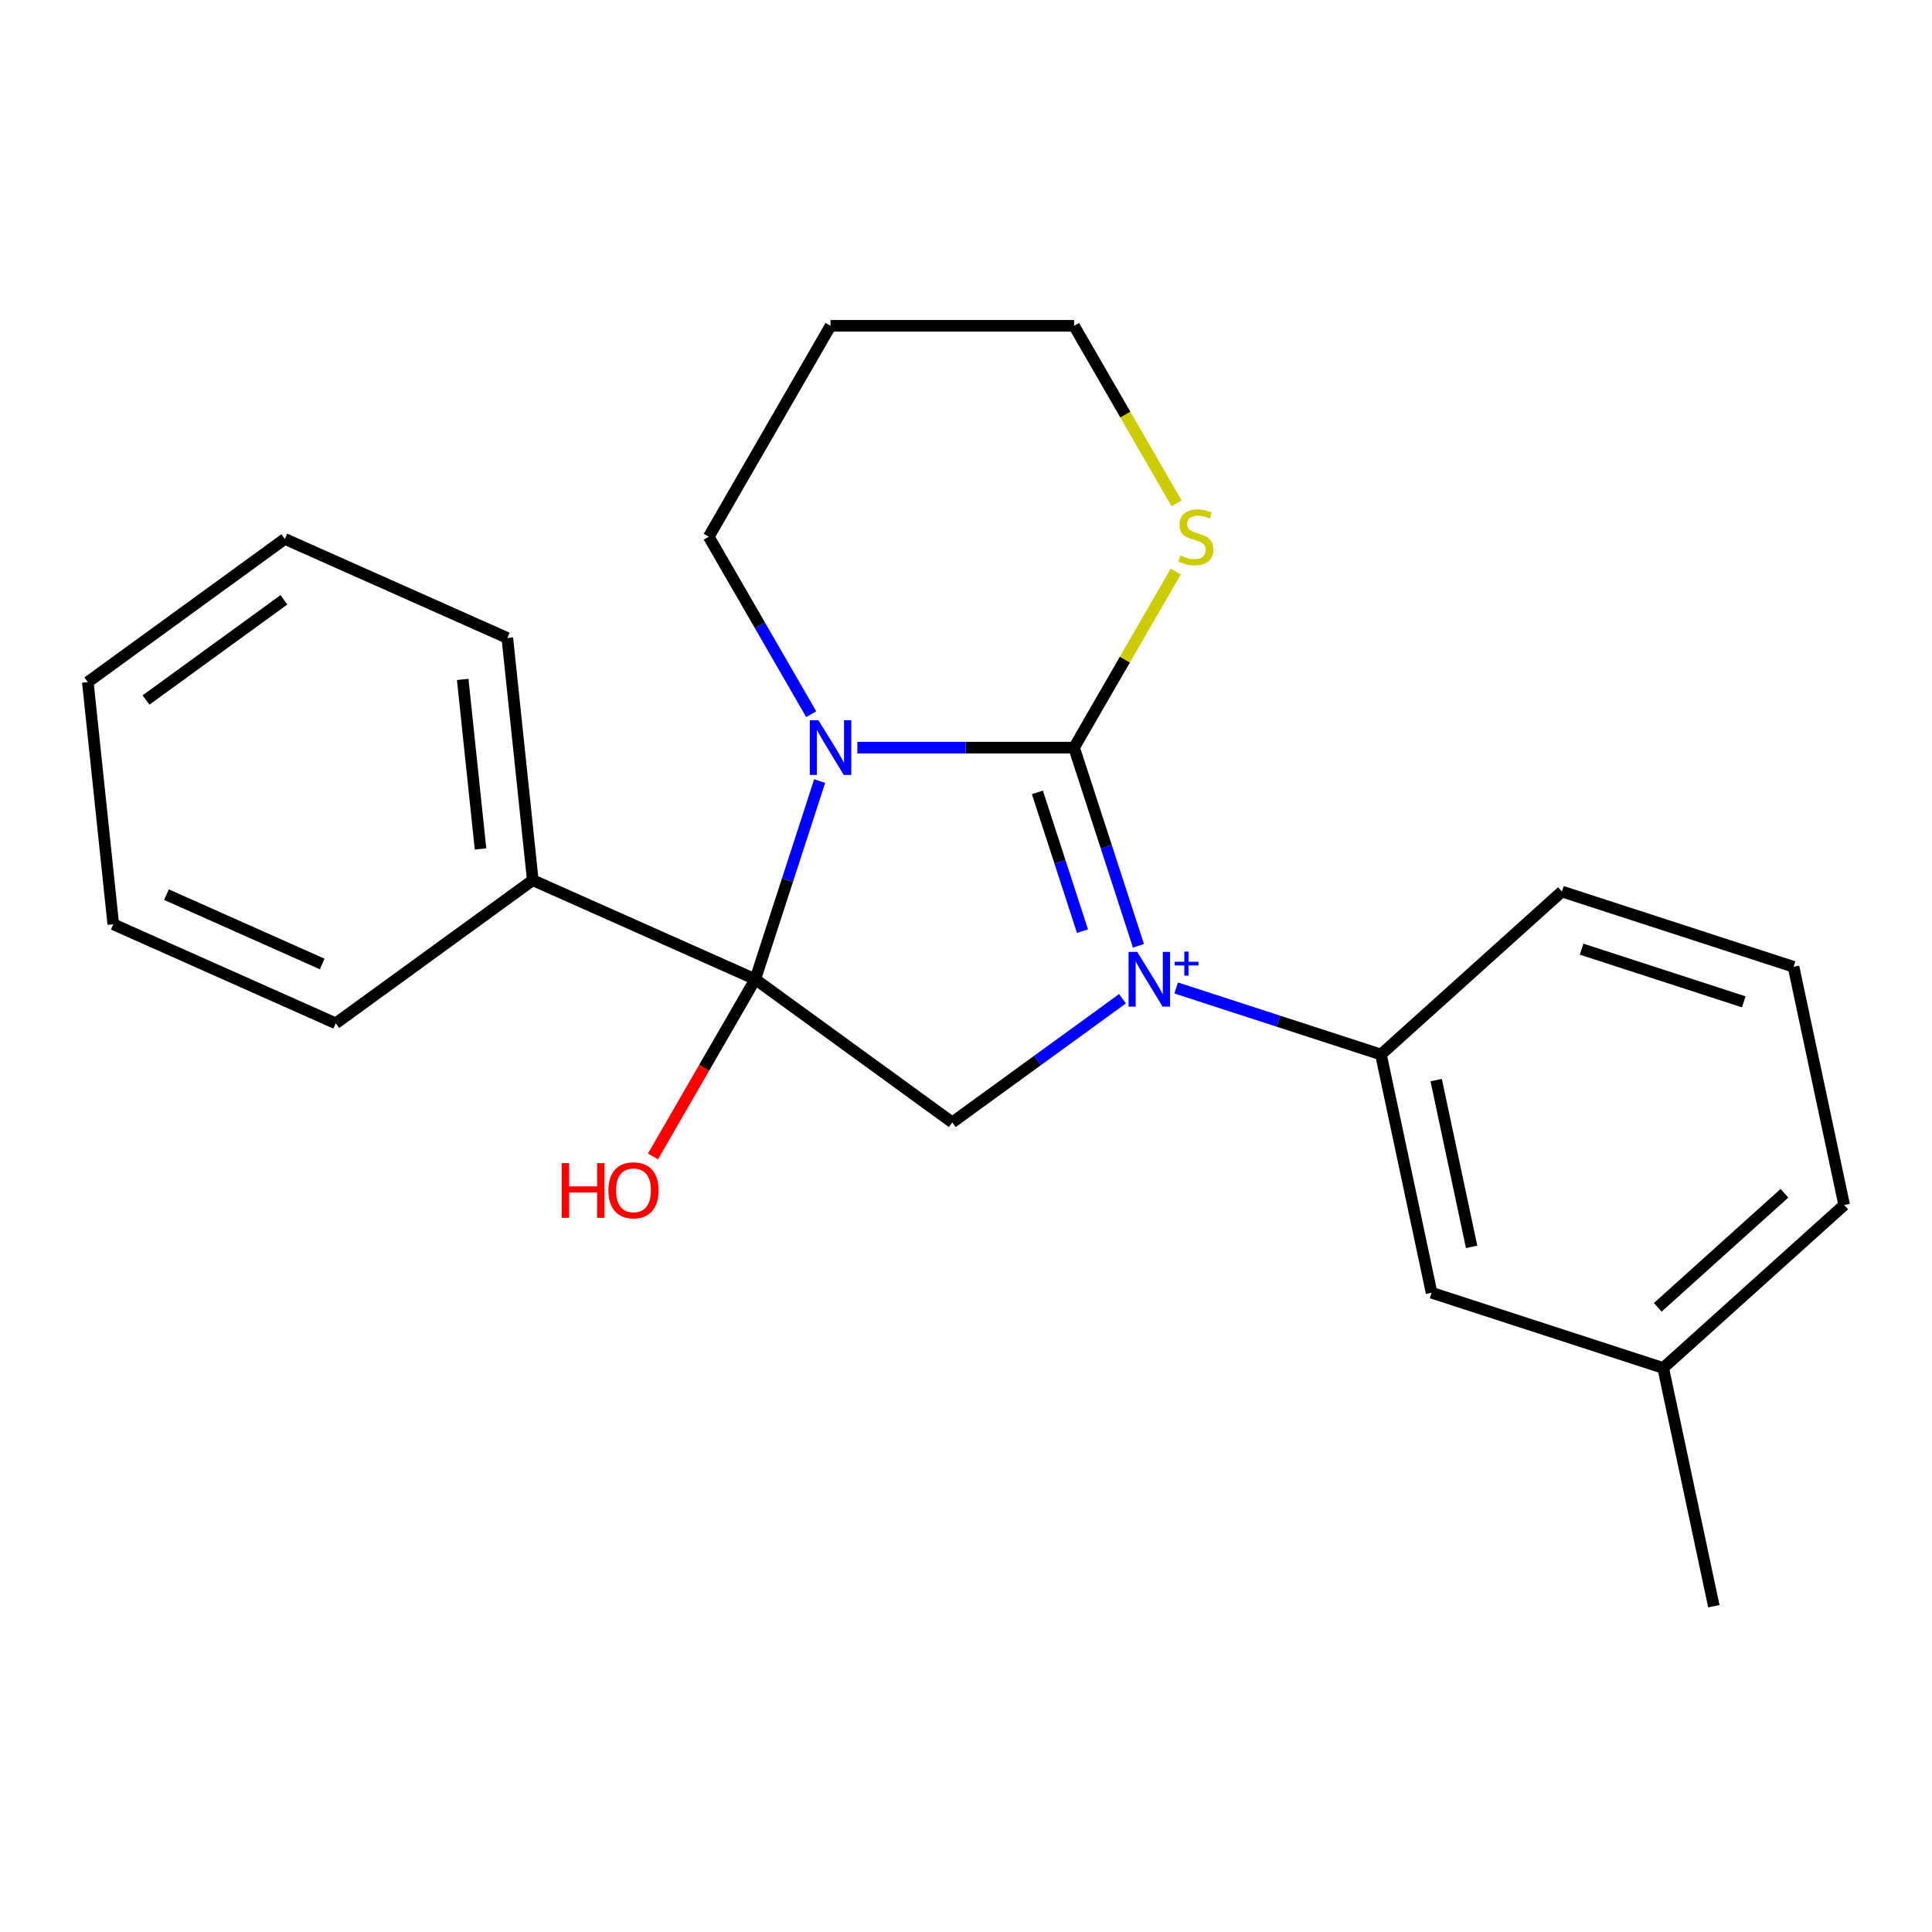 <?xml version='1.0' encoding='iso-8859-1'?>
<svg version='1.1' baseProfile='full'
              xmlns='http://www.w3.org/2000/svg'
                      xmlns:rdkit='http://www.rdkit.org/xml'
                      xmlns:xlink='http://www.w3.org/1999/xlink'
                  xml:space='preserve'
width='1000px' height='1000px' viewBox='0 0 1000 1000'>
<!-- END OF HEADER -->
<rect style='opacity:1.0;fill:#FFFFFF;stroke:none' width='1000' height='1000' x='0' y='0'> </rect>
<path class='bond-0' d='M 589.263,489.545 L 572.599,438.257' style='fill:none;fill-rule:evenodd;stroke:#0000FF;stroke-width:6px;stroke-linecap:butt;stroke-linejoin:miter;stroke-opacity:1' />
<path class='bond-0' d='M 572.599,438.257 L 555.935,386.97' style='fill:none;fill-rule:evenodd;stroke:#000000;stroke-width:6px;stroke-linecap:butt;stroke-linejoin:miter;stroke-opacity:1' />
<path class='bond-0' d='M 560.287,481.949 L 548.622,446.048' style='fill:none;fill-rule:evenodd;stroke:#0000FF;stroke-width:6px;stroke-linecap:butt;stroke-linejoin:miter;stroke-opacity:1' />
<path class='bond-0' d='M 548.622,446.048 L 536.957,410.147' style='fill:none;fill-rule:evenodd;stroke:#000000;stroke-width:6px;stroke-linecap:butt;stroke-linejoin:miter;stroke-opacity:1' />
<path class='bond-3' d='M 580.997,516.949 L 536.952,548.949' style='fill:none;fill-rule:evenodd;stroke:#0000FF;stroke-width:6px;stroke-linecap:butt;stroke-linejoin:miter;stroke-opacity:1' />
<path class='bond-3' d='M 536.952,548.949 L 492.907,580.95' style='fill:none;fill-rule:evenodd;stroke:#000000;stroke-width:6px;stroke-linecap:butt;stroke-linejoin:miter;stroke-opacity:1' />
<path class='bond-4' d='M 608.78,511.37 L 661.777,528.589' style='fill:none;fill-rule:evenodd;stroke:#0000FF;stroke-width:6px;stroke-linecap:butt;stroke-linejoin:miter;stroke-opacity:1' />
<path class='bond-4' d='M 661.777,528.589 L 714.774,545.809' style='fill:none;fill-rule:evenodd;stroke:#000000;stroke-width:6px;stroke-linecap:butt;stroke-linejoin:miter;stroke-opacity:1' />
<path class='bond-1' d='M 555.935,386.97 L 499.853,386.97' style='fill:none;fill-rule:evenodd;stroke:#000000;stroke-width:6px;stroke-linecap:butt;stroke-linejoin:miter;stroke-opacity:1' />
<path class='bond-1' d='M 499.853,386.97 L 443.771,386.97' style='fill:none;fill-rule:evenodd;stroke:#0000FF;stroke-width:6px;stroke-linecap:butt;stroke-linejoin:miter;stroke-opacity:1' />
<path class='bond-5' d='M 555.935,386.97 L 582.244,341.402' style='fill:none;fill-rule:evenodd;stroke:#000000;stroke-width:6px;stroke-linecap:butt;stroke-linejoin:miter;stroke-opacity:1' />
<path class='bond-5' d='M 582.244,341.402 L 608.552,295.835' style='fill:none;fill-rule:evenodd;stroke:#CCCC00;stroke-width:6px;stroke-linecap:butt;stroke-linejoin:miter;stroke-opacity:1' />
<path class='bond-9' d='M 419.885,369.659 L 393.368,323.731' style='fill:none;fill-rule:evenodd;stroke:#0000FF;stroke-width:6px;stroke-linecap:butt;stroke-linejoin:miter;stroke-opacity:1' />
<path class='bond-9' d='M 393.368,323.731 L 366.852,277.803' style='fill:none;fill-rule:evenodd;stroke:#000000;stroke-width:6px;stroke-linecap:butt;stroke-linejoin:miter;stroke-opacity:1' />
<path class='bond-22' d='M 424.255,404.282 L 407.591,455.569' style='fill:none;fill-rule:evenodd;stroke:#0000FF;stroke-width:6px;stroke-linecap:butt;stroke-linejoin:miter;stroke-opacity:1' />
<path class='bond-22' d='M 407.591,455.569 L 390.926,506.856' style='fill:none;fill-rule:evenodd;stroke:#000000;stroke-width:6px;stroke-linecap:butt;stroke-linejoin:miter;stroke-opacity:1' />
<path class='bond-2' d='M 390.926,506.856 L 492.907,580.95' style='fill:none;fill-rule:evenodd;stroke:#000000;stroke-width:6px;stroke-linecap:butt;stroke-linejoin:miter;stroke-opacity:1' />
<path class='bond-6' d='M 390.926,506.856 L 275.769,455.585' style='fill:none;fill-rule:evenodd;stroke:#000000;stroke-width:6px;stroke-linecap:butt;stroke-linejoin:miter;stroke-opacity:1' />
<path class='bond-8' d='M 390.926,506.856 L 364.456,552.704' style='fill:none;fill-rule:evenodd;stroke:#000000;stroke-width:6px;stroke-linecap:butt;stroke-linejoin:miter;stroke-opacity:1' />
<path class='bond-8' d='M 364.456,552.704 L 337.986,598.552' style='fill:none;fill-rule:evenodd;stroke:#FF0000;stroke-width:6px;stroke-linecap:butt;stroke-linejoin:miter;stroke-opacity:1' />
<path class='bond-7' d='M 714.774,545.809 L 740.982,669.11' style='fill:none;fill-rule:evenodd;stroke:#000000;stroke-width:6px;stroke-linecap:butt;stroke-linejoin:miter;stroke-opacity:1' />
<path class='bond-7' d='M 743.365,559.063 L 761.711,645.373' style='fill:none;fill-rule:evenodd;stroke:#000000;stroke-width:6px;stroke-linecap:butt;stroke-linejoin:miter;stroke-opacity:1' />
<path class='bond-11' d='M 714.774,545.809 L 808.451,461.462' style='fill:none;fill-rule:evenodd;stroke:#000000;stroke-width:6px;stroke-linecap:butt;stroke-linejoin:miter;stroke-opacity:1' />
<path class='bond-13' d='M 608.991,260.532 L 582.463,214.584' style='fill:none;fill-rule:evenodd;stroke:#CCCC00;stroke-width:6px;stroke-linecap:butt;stroke-linejoin:miter;stroke-opacity:1' />
<path class='bond-13' d='M 582.463,214.584 L 555.935,168.636' style='fill:none;fill-rule:evenodd;stroke:#000000;stroke-width:6px;stroke-linecap:butt;stroke-linejoin:miter;stroke-opacity:1' />
<path class='bond-15' d='M 275.769,455.585 L 262.593,330.22' style='fill:none;fill-rule:evenodd;stroke:#000000;stroke-width:6px;stroke-linecap:butt;stroke-linejoin:miter;stroke-opacity:1' />
<path class='bond-15' d='M 248.72,439.415 L 239.496,351.66' style='fill:none;fill-rule:evenodd;stroke:#000000;stroke-width:6px;stroke-linecap:butt;stroke-linejoin:miter;stroke-opacity:1' />
<path class='bond-16' d='M 275.769,455.585 L 173.788,529.678' style='fill:none;fill-rule:evenodd;stroke:#000000;stroke-width:6px;stroke-linecap:butt;stroke-linejoin:miter;stroke-opacity:1' />
<path class='bond-10' d='M 740.982,669.11 L 860.868,708.063' style='fill:none;fill-rule:evenodd;stroke:#000000;stroke-width:6px;stroke-linecap:butt;stroke-linejoin:miter;stroke-opacity:1' />
<path class='bond-24' d='M 366.852,277.803 L 429.88,168.636' style='fill:none;fill-rule:evenodd;stroke:#000000;stroke-width:6px;stroke-linecap:butt;stroke-linejoin:miter;stroke-opacity:1' />
<path class='bond-18' d='M 860.868,708.063 L 887.076,831.364' style='fill:none;fill-rule:evenodd;stroke:#000000;stroke-width:6px;stroke-linecap:butt;stroke-linejoin:miter;stroke-opacity:1' />
<path class='bond-23' d='M 860.868,708.063 L 954.545,623.716' style='fill:none;fill-rule:evenodd;stroke:#000000;stroke-width:6px;stroke-linecap:butt;stroke-linejoin:miter;stroke-opacity:1' />
<path class='bond-23' d='M 858.05,676.676 L 923.624,617.632' style='fill:none;fill-rule:evenodd;stroke:#000000;stroke-width:6px;stroke-linecap:butt;stroke-linejoin:miter;stroke-opacity:1' />
<path class='bond-14' d='M 808.451,461.462 L 928.337,500.415' style='fill:none;fill-rule:evenodd;stroke:#000000;stroke-width:6px;stroke-linecap:butt;stroke-linejoin:miter;stroke-opacity:1' />
<path class='bond-14' d='M 818.644,491.282 L 902.564,518.549' style='fill:none;fill-rule:evenodd;stroke:#000000;stroke-width:6px;stroke-linecap:butt;stroke-linejoin:miter;stroke-opacity:1' />
<path class='bond-12' d='M 429.88,168.636 L 555.935,168.636' style='fill:none;fill-rule:evenodd;stroke:#000000;stroke-width:6px;stroke-linecap:butt;stroke-linejoin:miter;stroke-opacity:1' />
<path class='bond-17' d='M 928.337,500.415 L 954.545,623.716' style='fill:none;fill-rule:evenodd;stroke:#000000;stroke-width:6px;stroke-linecap:butt;stroke-linejoin:miter;stroke-opacity:1' />
<path class='bond-19' d='M 262.593,330.22 L 147.435,278.949' style='fill:none;fill-rule:evenodd;stroke:#000000;stroke-width:6px;stroke-linecap:butt;stroke-linejoin:miter;stroke-opacity:1' />
<path class='bond-20' d='M 173.788,529.678 L 58.631,478.407' style='fill:none;fill-rule:evenodd;stroke:#000000;stroke-width:6px;stroke-linecap:butt;stroke-linejoin:miter;stroke-opacity:1' />
<path class='bond-20' d='M 166.769,498.956 L 86.159,463.066' style='fill:none;fill-rule:evenodd;stroke:#000000;stroke-width:6px;stroke-linecap:butt;stroke-linejoin:miter;stroke-opacity:1' />
<path class='bond-25' d='M 147.435,278.949 L 45.455,353.042' style='fill:none;fill-rule:evenodd;stroke:#000000;stroke-width:6px;stroke-linecap:butt;stroke-linejoin:miter;stroke-opacity:1' />
<path class='bond-25' d='M 146.957,310.459 L 75.57,362.324' style='fill:none;fill-rule:evenodd;stroke:#000000;stroke-width:6px;stroke-linecap:butt;stroke-linejoin:miter;stroke-opacity:1' />
<path class='bond-21' d='M 58.631,478.407 L 45.455,353.042' style='fill:none;fill-rule:evenodd;stroke:#000000;stroke-width:6px;stroke-linecap:butt;stroke-linejoin:miter;stroke-opacity:1' />
<path  class='atom-0' d='M 588.628 492.696
L 597.908 507.696
Q 598.828 509.176, 600.308 511.856
Q 601.788 514.536, 601.868 514.696
L 601.868 492.696
L 605.628 492.696
L 605.628 521.016
L 601.748 521.016
L 591.788 504.616
Q 590.628 502.696, 589.388 500.496
Q 588.188 498.296, 587.828 497.616
L 587.828 521.016
L 584.148 521.016
L 584.148 492.696
L 588.628 492.696
' fill='#0000FF'/>
<path  class='atom-0' d='M 608.004 497.801
L 612.994 497.801
L 612.994 492.547
L 615.211 492.547
L 615.211 497.801
L 620.333 497.801
L 620.333 499.702
L 615.211 499.702
L 615.211 504.982
L 612.994 504.982
L 612.994 499.702
L 608.004 499.702
L 608.004 497.801
' fill='#0000FF'/>
<path  class='atom-2' d='M 423.62 372.81
L 432.9 387.81
Q 433.82 389.29, 435.3 391.97
Q 436.78 394.65, 436.86 394.81
L 436.86 372.81
L 440.62 372.81
L 440.62 401.13
L 436.74 401.13
L 426.78 384.73
Q 425.62 382.81, 424.38 380.61
Q 423.18 378.41, 422.82 377.73
L 422.82 401.13
L 419.14 401.13
L 419.14 372.81
L 423.62 372.81
' fill='#0000FF'/>
<path  class='atom-6' d='M 610.963 287.523
Q 611.283 287.643, 612.603 288.203
Q 613.923 288.763, 615.363 289.123
Q 616.843 289.443, 618.283 289.443
Q 620.963 289.443, 622.523 288.163
Q 624.083 286.843, 624.083 284.563
Q 624.083 283.003, 623.283 282.043
Q 622.523 281.083, 621.323 280.563
Q 620.123 280.043, 618.123 279.443
Q 615.603 278.683, 614.083 277.963
Q 612.603 277.243, 611.523 275.723
Q 610.483 274.203, 610.483 271.643
Q 610.483 268.083, 612.883 265.883
Q 615.323 263.683, 620.123 263.683
Q 623.403 263.683, 627.123 265.243
L 626.203 268.323
Q 622.803 266.923, 620.243 266.923
Q 617.483 266.923, 615.963 268.083
Q 614.443 269.203, 614.483 271.163
Q 614.483 272.683, 615.243 273.603
Q 616.043 274.523, 617.163 275.043
Q 618.323 275.563, 620.243 276.163
Q 622.803 276.963, 624.323 277.763
Q 625.843 278.563, 626.923 280.203
Q 628.043 281.803, 628.043 284.563
Q 628.043 288.483, 625.403 290.603
Q 622.803 292.683, 618.443 292.683
Q 615.923 292.683, 614.003 292.123
Q 612.123 291.603, 609.883 290.683
L 610.963 287.523
' fill='#CCCC00'/>
<path  class='atom-9' d='M 290.739 602.023
L 294.579 602.023
L 294.579 614.063
L 309.059 614.063
L 309.059 602.023
L 312.899 602.023
L 312.899 630.343
L 309.059 630.343
L 309.059 617.263
L 294.579 617.263
L 294.579 630.343
L 290.739 630.343
L 290.739 602.023
' fill='#FF0000'/>
<path  class='atom-9' d='M 314.899 616.103
Q 314.899 609.303, 318.259 605.503
Q 321.619 601.703, 327.899 601.703
Q 334.179 601.703, 337.539 605.503
Q 340.899 609.303, 340.899 616.103
Q 340.899 622.983, 337.499 626.903
Q 334.099 630.783, 327.899 630.783
Q 321.659 630.783, 318.259 626.903
Q 314.899 623.023, 314.899 616.103
M 327.899 627.583
Q 332.219 627.583, 334.539 624.703
Q 336.899 621.783, 336.899 616.103
Q 336.899 610.543, 334.539 607.743
Q 332.219 604.903, 327.899 604.903
Q 323.579 604.903, 321.219 607.703
Q 318.899 610.503, 318.899 616.103
Q 318.899 621.823, 321.219 624.703
Q 323.579 627.583, 327.899 627.583
' fill='#FF0000'/>
</svg>
